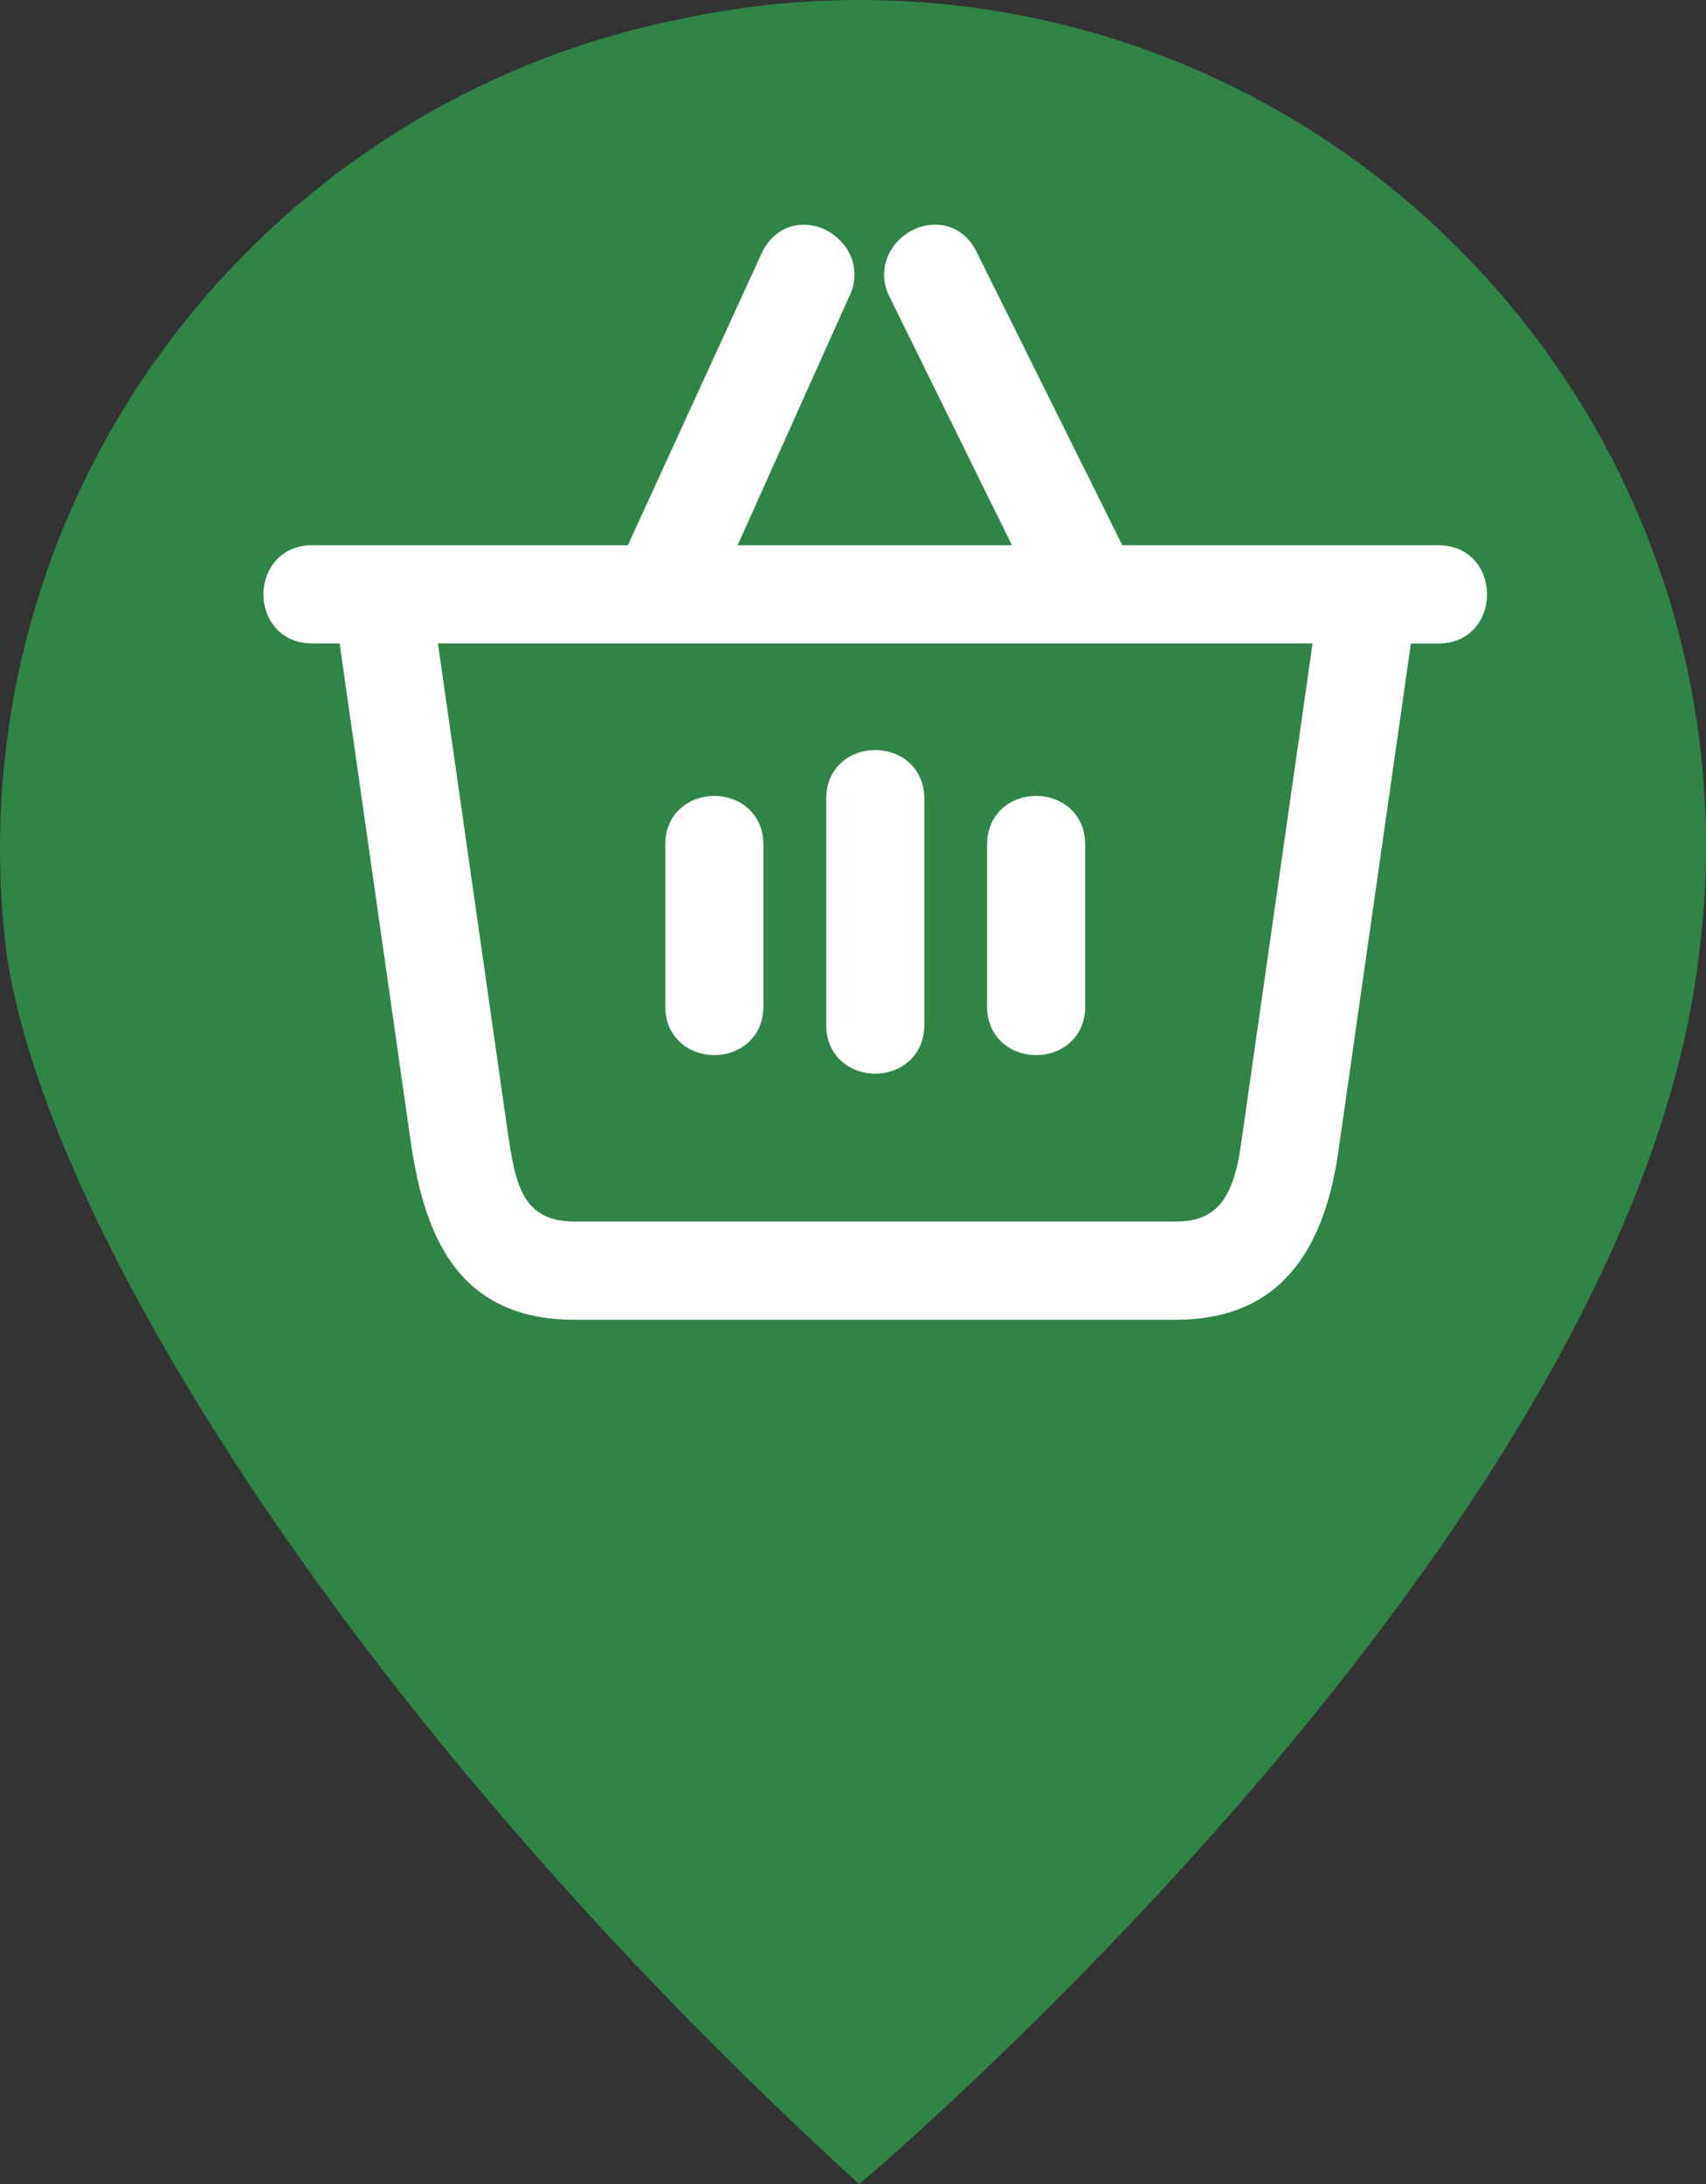 <?xml version="1.0" encoding="utf-8"?>
<!-- Generator: Adobe Illustrator 24.0.2, SVG Export Plug-In . SVG Version: 6.00 Build 0)  -->
<svg version="1.0" id="Layer_1" xmlns="http://www.w3.org/2000/svg" xmlns:xlink="http://www.w3.org/1999/xlink" x="0px" y="0px"
	 viewBox="0 0 164.12 210.02" enable-background="new 0 0 164.12 210.02" xml:space="preserve">
<rect x="0" y="0" width="164.12" height="210.02" fill="#333333" stroke="none"/>
<g>
	<g>
		<path fill="#308446" d="M82.66,0C76.8,0,71.09,0.63,65.57,1.81C28.19,9.2,0,42.16,0,81.71c0,3.4,0.23,6.75,0.64,10.04
			c3.88,26.38,33.76,74.26,82.02,118.27c0,0,73.81-62,80.72-117.71c0.47-3.55,0.74-7.17,0.74-10.85C164.13,36.47,127.66,0,82.66,0z"
			/>
	</g>
</g>
<g>
	<path fill="#FFFFFF" d="M68.72,101.46c2.34,0,4.72-1.61,4.72-4.69V81.23c0-3.08-2.37-4.7-4.72-4.7S64,78.15,64,81.23v15.54
		C64,99.85,66.38,101.46,68.72,101.46z"/>
	<path fill="#FFFFFF" d="M84.2,103.24c2.34,0,4.72-1.61,4.72-4.69V76.81c0-3.08-2.37-4.69-4.72-4.69c-2.35,0-4.72,1.61-4.72,4.69
		v21.74C79.48,101.63,81.86,103.24,84.2,103.24z"/>
	<path fill="#FFFFFF" d="M99.68,101.46c2.34,0,4.72-1.61,4.72-4.69V81.23c0-3.08-2.37-4.7-4.72-4.7c-2.35,0-4.72,1.61-4.72,4.7
		v15.54C94.96,99.85,97.33,101.46,99.68,101.46z"/>
	<path fill="#FFFFFF" d="M138.39,52.43h-30.42l-14.1-28.36c-1.4-2.65-4.17-2.96-6.17-1.9c-2.08,1.1-3.51,3.77-2.06,6.51l11.71,23.75
		H70.96l10.64-23.71c0.84-1.58,0.8-3.32-0.11-4.76c-0.94-1.49-2.63-2.41-4.34-2.35c-1.59,0.06-2.95,0.96-3.79,2.55L60.4,52.43H30.02
		c-3.07,0-4.68,2.38-4.68,4.72c0,2.34,1.61,4.72,4.68,4.72h2.65l6.79,47.56c1.23,8.64,4.08,17.48,15.84,17.48h57.79
		c8.98,0,14.1-5.29,15.66-16.17l6.98-48.86h2.65c3.07,0,4.68-2.37,4.68-4.72C143.06,54.8,141.46,52.43,138.39,52.43z M126.27,61.87
		l-6.89,48.21c-0.77,5.38-2.47,7.38-6.29,7.38H55.31c-4.98,0-5.71-3.33-6.49-8.76l-6.69-46.83H126.27z"/>
</g>
</svg>
